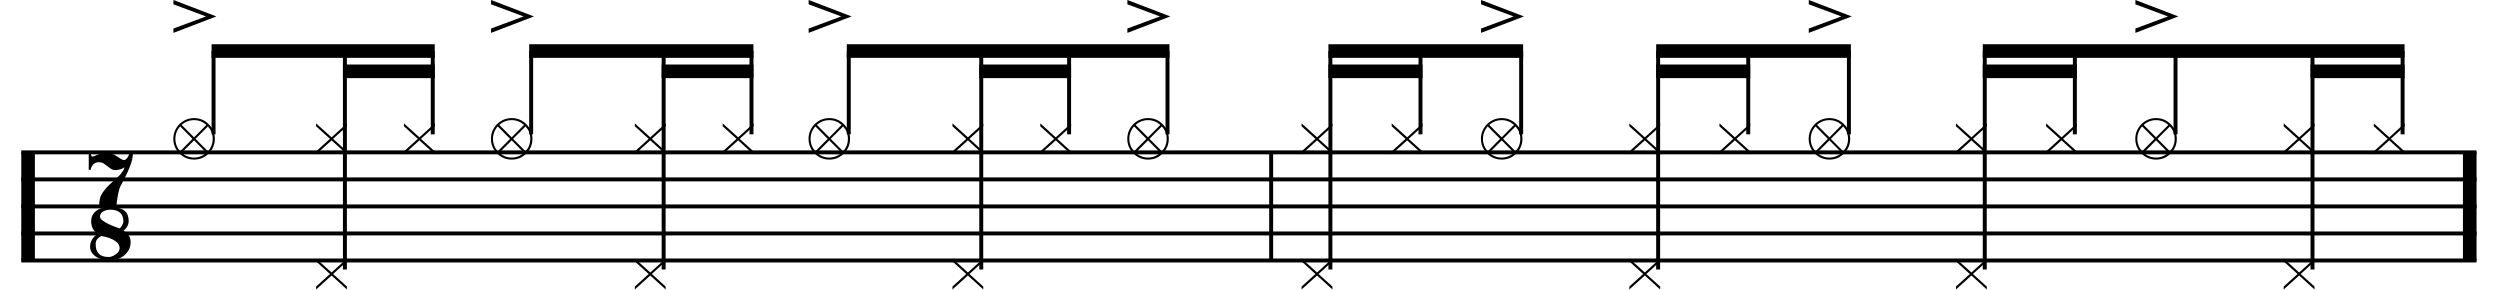 <?xml version="1.0" encoding="utf-8"?>
<svg xmlns="http://www.w3.org/2000/svg" height="100%" style="fill-rule:evenodd;clip-rule:evenodd;" version="1.1" viewBox="0 0 474 55" width="100%">
    <g transform="matrix(1,0,0,1,-69.211,-165.409)">
        <path d="M74.536,194.297L74.536,214.797" style="fill:none;fill-rule:nonzero;stroke:black;stroke-width:2.58px;"/>
        <g transform="matrix(1,0,0,1,86.271,209.672)">
            <g transform="matrix(20.5,0,0,20.5,0,0)">
                <path d="M0.376,0.083C0.376,0.108 0.37,0.131 0.359,0.152C0.347,0.173 0.332,0.19 0.314,0.205C0.295,0.22 0.275,0.231 0.252,0.238C0.229,0.246 0.207,0.25 0.186,0.25C0.166,0.25 0.145,0.248 0.124,0.243C0.102,0.238 0.082,0.231 0.064,0.22C0.046,0.21 0.031,0.197 0.019,0.18C0.007,0.164 0.001,0.144 0.001,0.121C0.001,0.105 0.004,0.09 0.009,0.077C0.014,0.064 0.021,0.053 0.028,0.043C0.035,0.033 0.043,0.025 0.052,0.018C0.061,0.011 0.068,0.007 0.075,0.004C0.05,-0.01 0.033,-0.028 0.024,-0.049C0.015,-0.07 0.011,-0.09 0.011,-0.111C0.011,-0.135 0.016,-0.155 0.025,-0.172C0.035,-0.189 0.048,-0.203 0.065,-0.214C0.081,-0.225 0.1,-0.233 0.121,-0.237C0.141,-0.243 0.163,-0.245 0.186,-0.245C0.219,-0.245 0.247,-0.242 0.269,-0.235C0.291,-0.228 0.309,-0.219 0.322,-0.208C0.335,-0.197 0.344,-0.184 0.349,-0.169C0.354,-0.154 0.357,-0.138 0.358,-0.121C0.359,-0.102 0.355,-0.085 0.346,-0.068C0.337,-0.051 0.325,-0.037 0.31,-0.024C0.328,-0.015 0.344,-0.001 0.357,0.016C0.37,0.034 0.376,0.056 0.376,0.083ZM0.309,-0.121C0.308,-0.134 0.305,-0.146 0.301,-0.158C0.297,-0.17 0.29,-0.181 0.281,-0.19C0.272,-0.199 0.259,-0.206 0.244,-0.212C0.229,-0.217 0.21,-0.22 0.187,-0.22C0.175,-0.22 0.163,-0.218 0.151,-0.215C0.138,-0.212 0.128,-0.207 0.118,-0.201C0.11,-0.195 0.102,-0.188 0.098,-0.179C0.093,-0.17 0.091,-0.161 0.093,-0.15C0.095,-0.139 0.104,-0.129 0.119,-0.118C0.134,-0.107 0.152,-0.097 0.172,-0.087C0.191,-0.078 0.211,-0.069 0.231,-0.062C0.25,-0.055 0.265,-0.049 0.276,-0.046C0.285,-0.055 0.293,-0.067 0.3,-0.081C0.307,-0.094 0.31,-0.108 0.309,-0.121ZM0.274,0.137C0.274,0.117 0.267,0.1 0.254,0.086C0.24,0.073 0.224,0.062 0.205,0.053C0.186,0.044 0.168,0.038 0.149,0.033C0.13,0.028 0.115,0.025 0.105,0.023C0.088,0.033 0.075,0.043 0.066,0.054C0.057,0.065 0.052,0.082 0.053,0.103C0.053,0.12 0.055,0.135 0.059,0.149C0.064,0.163 0.071,0.175 0.08,0.185C0.089,0.196 0.102,0.204 0.117,0.209C0.132,0.215 0.152,0.218 0.175,0.218C0.182,0.218 0.192,0.216 0.203,0.212C0.214,0.208 0.225,0.202 0.235,0.195C0.246,0.188 0.255,0.18 0.263,0.17C0.27,0.16 0.274,0.149 0.274,0.137Z" style="fill-rule:nonzero;"/>
            </g>
        </g>
        <g transform="matrix(1,0,0,1,86.057,199.422)">
            <g transform="matrix(20.5,0,0,20.5,0,0)">
                <path d="M0.408,-0.239C0.407,-0.229 0.406,-0.219 0.405,-0.209C0.404,-0.2 0.402,-0.191 0.4,-0.182C0.398,-0.172 0.396,-0.163 0.393,-0.155C0.381,-0.121 0.369,-0.091 0.357,-0.065C0.345,-0.039 0.334,-0.016 0.324,0.003C0.313,0.023 0.304,0.04 0.297,0.054C0.289,0.069 0.284,0.081 0.281,0.092C0.276,0.11 0.271,0.133 0.266,0.161C0.261,0.19 0.257,0.22 0.254,0.252C0.244,0.253 0.236,0.253 0.23,0.252C0.223,0.251 0.217,0.25 0.212,0.249C0.207,0.248 0.202,0.247 0.197,0.246C0.192,0.245 0.185,0.244 0.177,0.244C0.169,0.244 0.162,0.244 0.156,0.245L0.118,0.251C0.111,0.252 0.104,0.253 0.095,0.252C0.095,0.223 0.098,0.197 0.103,0.175C0.108,0.153 0.121,0.129 0.141,0.104C0.155,0.086 0.17,0.069 0.186,0.053C0.202,0.038 0.218,0.023 0.234,0.009C0.249,-0.005 0.263,-0.018 0.276,-0.03C0.289,-0.042 0.298,-0.053 0.305,-0.064C0.308,-0.068 0.312,-0.074 0.317,-0.081C0.322,-0.088 0.327,-0.099 0.33,-0.113C0.323,-0.107 0.315,-0.102 0.307,-0.099C0.298,-0.096 0.29,-0.093 0.282,-0.091C0.275,-0.089 0.268,-0.088 0.262,-0.087C0.255,-0.086 0.251,-0.086 0.248,-0.086C0.231,-0.086 0.217,-0.09 0.205,-0.098C0.193,-0.105 0.182,-0.114 0.171,-0.123C0.16,-0.132 0.148,-0.14 0.136,-0.148C0.123,-0.155 0.108,-0.159 0.091,-0.159C0.07,-0.159 0.053,-0.152 0.04,-0.138C0.027,-0.123 0.019,-0.107 0.016,-0.088C0.016,-0.087 0.015,-0.087 0.013,-0.087C0.011,-0.088 0.009,-0.088 0.007,-0.088L-0.001,-0.088L-0.001,-0.241L0.016,-0.241C0.017,-0.236 0.018,-0.231 0.02,-0.227C0.021,-0.224 0.023,-0.22 0.025,-0.217C0.026,-0.214 0.028,-0.212 0.03,-0.211C0.037,-0.211 0.045,-0.213 0.054,-0.217C0.063,-0.221 0.074,-0.225 0.085,-0.23C0.096,-0.235 0.108,-0.239 0.121,-0.243C0.133,-0.247 0.146,-0.249 0.159,-0.249C0.179,-0.249 0.197,-0.245 0.214,-0.238C0.23,-0.231 0.245,-0.223 0.259,-0.214C0.272,-0.205 0.284,-0.197 0.296,-0.19C0.307,-0.183 0.316,-0.179 0.325,-0.179C0.333,-0.179 0.34,-0.182 0.345,-0.188C0.351,-0.193 0.356,-0.2 0.361,-0.207C0.365,-0.215 0.369,-0.223 0.373,-0.232C0.377,-0.24 0.382,-0.247 0.388,-0.252L0.408,-0.239Z" style="fill-rule:nonzero;"/>
            </g>
        </g>
        <path d="M310.223,194.297L310.223,214.797" style="fill:none;fill-rule:nonzero;stroke:black;stroke-width:0.75px;"/>
        <path d="M537.474,194.297L537.474,214.797" style="fill:none;fill-rule:nonzero;stroke:black;stroke-width:2.58px;"/>
        <path d="M73.245,194.297L538.766,194.297" style="fill:none;fill-rule:nonzero;stroke:black;stroke-width:0.75px;"/>
        <path d="M73.245,199.422L538.766,199.422" style="fill:none;fill-rule:nonzero;stroke:black;stroke-width:0.75px;"/>
        <path d="M73.245,204.547L538.766,204.547" style="fill:none;fill-rule:nonzero;stroke:black;stroke-width:0.75px;"/>
        <path d="M73.245,209.672L538.766,209.672" style="fill:none;fill-rule:nonzero;stroke:black;stroke-width:0.75px;"/>
        <path d="M73.245,214.797L538.766,214.797" style="fill:none;fill-rule:nonzero;stroke:black;stroke-width:0.75px;"/>
        <g transform="matrix(1,0,0,1,102.073,191.734)">
            <g transform="matrix(20.5,0,0,20.5,0,0)">
                <path d="M0.364,-0C0.364,-0.045 0.349,-0.083 0.32,-0.115L0.205,-0L0.32,0.115C0.349,0.083 0.364,0.045 0.364,-0ZM0.306,-0.129C0.273,-0.158 0.235,-0.173 0.192,-0.173C0.149,-0.173 0.11,-0.158 0.077,-0.129L0.192,-0.014L0.306,-0.129ZM0.063,-0.115C0.034,-0.082 0.019,-0.043 0.019,-0C0.019,0.043 0.034,0.082 0.063,0.115L0.177,-0L0.063,-0.115ZM0.192,0.014L0.077,0.129C0.11,0.158 0.149,0.173 0.192,0.173C0.235,0.173 0.273,0.158 0.306,0.129L0.192,0.014ZM0.192,0.192C0.14,0.192 0.095,0.173 0.056,0.136C0.019,0.097 0,0.052 0,-0C0,-0.052 0.019,-0.097 0.056,-0.136C0.095,-0.173 0.14,-0.192 0.192,-0.192C0.245,-0.192 0.29,-0.173 0.327,-0.136C0.365,-0.098 0.384,-0.053 0.384,-0C0.384,0.053 0.365,0.098 0.327,0.136C0.29,0.173 0.245,0.192 0.192,0.192Z" style="fill-rule:nonzero;"/>
            </g>
        </g>
        <path d="M109.7,190.88L109.7,175.088" style="fill:none;fill-rule:nonzero;stroke:black;stroke-width:0.75px;"/>
        <g transform="matrix(1,0,0,1,128.979,191.734)">
            <g transform="matrix(20.5,0,0,20.5,0,0)">
                <path d="M0.151,-0.014L0.293,-0.143L0.293,-0.116L0.165,-0L0.293,0.116L0.293,0.143L0.151,0.014L0.008,0.143L0.008,0.116L0.136,-0L0.008,-0.116L0.008,-0.143L0.151,-0.014Z" style="fill-rule:nonzero;"/>
            </g>
        </g>
        <g transform="matrix(1,0,0,1,128.979,217.359)">
            <g transform="matrix(20.5,0,0,20.5,0,0)">
                <path d="M0.151,-0.014L0.293,-0.143L0.293,-0.116L0.165,-0L0.293,0.116L0.293,0.143L0.151,0.014L0.008,0.143L0.008,0.116L0.136,-0L0.008,-0.116L0.008,-0.143L0.151,-0.014Z" style="fill-rule:nonzero;"/>
            </g>
        </g>
        <path d="M134.605,216.505L134.605,175.088" style="fill:none;fill-rule:nonzero;stroke:black;stroke-width:0.75px;"/>
        <g transform="matrix(1,0,0,1,145.635,191.734)">
            <g transform="matrix(20.5,0,0,20.5,0,0)">
                <path d="M0.151,-0.014L0.293,-0.143L0.293,-0.116L0.165,-0L0.293,0.116L0.293,0.143L0.151,0.014L0.008,0.143L0.008,0.116L0.136,-0L0.008,-0.116L0.008,-0.143L0.151,-0.014Z" style="fill-rule:nonzero;"/>
            </g>
        </g>
        <path d="M151.261,190.88L151.261,175.088" style="fill:none;fill-rule:nonzero;stroke:black;stroke-width:0.75px;"/>
        <rect height="2.582" style="fill-rule:nonzero;" width="42.308" x="109.327" y="173.797"/>
        <rect height="2.582" style="fill-rule:nonzero;" width="17.404" x="134.231" y="177.641"/>
        <g transform="matrix(1,0,0,1,162.292,191.734)">
            <g transform="matrix(20.5,0,0,20.5,0,0)">
                <path d="M0.364,-0C0.364,-0.045 0.349,-0.083 0.32,-0.115L0.205,-0L0.32,0.115C0.349,0.083 0.364,0.045 0.364,-0ZM0.306,-0.129C0.273,-0.158 0.235,-0.173 0.192,-0.173C0.149,-0.173 0.11,-0.158 0.077,-0.129L0.192,-0.014L0.306,-0.129ZM0.063,-0.115C0.034,-0.082 0.019,-0.043 0.019,-0C0.019,0.043 0.034,0.082 0.063,0.115L0.177,-0L0.063,-0.115ZM0.192,0.014L0.077,0.129C0.11,0.158 0.149,0.173 0.192,0.173C0.235,0.173 0.273,0.158 0.306,0.129L0.192,0.014ZM0.192,0.192C0.14,0.192 0.095,0.173 0.056,0.136C0.019,0.097 0,0.052 0,-0C0,-0.052 0.019,-0.097 0.056,-0.136C0.095,-0.173 0.14,-0.192 0.192,-0.192C0.245,-0.192 0.29,-0.173 0.327,-0.136C0.365,-0.098 0.384,-0.053 0.384,-0C0.384,0.053 0.365,0.098 0.327,0.136C0.29,0.173 0.245,0.192 0.192,0.192Z" style="fill-rule:nonzero;"/>
            </g>
        </g>
        <path d="M169.919,190.88L169.919,175.088" style="fill:none;fill-rule:nonzero;stroke:black;stroke-width:0.75px;"/>
        <g transform="matrix(1,0,0,1,189.411,191.734)">
            <g transform="matrix(20.5,0,0,20.5,0,0)">
                <path d="M0.151,-0.014L0.293,-0.143L0.293,-0.116L0.165,-0L0.293,0.116L0.293,0.143L0.151,0.014L0.008,0.143L0.008,0.116L0.136,-0L0.008,-0.116L0.008,-0.143L0.151,-0.014Z" style="fill-rule:nonzero;"/>
            </g>
        </g>
        <g transform="matrix(1,0,0,1,189.411,217.359)">
            <g transform="matrix(20.5,0,0,20.5,0,0)">
                <path d="M0.151,-0.014L0.293,-0.143L0.293,-0.116L0.165,-0L0.293,0.116L0.293,0.143L0.151,0.014L0.008,0.143L0.008,0.116L0.136,-0L0.008,-0.116L0.008,-0.143L0.151,-0.014Z" style="fill-rule:nonzero;"/>
            </g>
        </g>
        <path d="M195.037,216.505L195.037,175.088" style="fill:none;fill-rule:nonzero;stroke:black;stroke-width:0.75px;"/>
        <g transform="matrix(1,0,0,1,206.068,191.734)">
            <g transform="matrix(20.5,0,0,20.5,0,0)">
                <path d="M0.151,-0.014L0.293,-0.143L0.293,-0.116L0.165,-0L0.293,0.116L0.293,0.143L0.151,0.014L0.008,0.143L0.008,0.116L0.136,-0L0.008,-0.116L0.008,-0.143L0.151,-0.014Z" style="fill-rule:nonzero;"/>
            </g>
        </g>
        <path d="M211.693,190.88L211.693,175.088" style="fill:none;fill-rule:nonzero;stroke:black;stroke-width:0.75px;"/>
        <rect height="2.582" style="fill-rule:nonzero;" width="42.522" x="169.545" y="173.797"/>
        <rect height="2.582" style="fill-rule:nonzero;" width="17.404" x="194.663" y="177.641"/>
        <g transform="matrix(1,0,0,1,222.51,191.734)">
            <g transform="matrix(20.5,0,0,20.5,0,0)">
                <path d="M0.364,-0C0.364,-0.045 0.349,-0.083 0.32,-0.115L0.205,-0L0.32,0.115C0.349,0.083 0.364,0.045 0.364,-0ZM0.306,-0.129C0.273,-0.158 0.235,-0.173 0.192,-0.173C0.149,-0.173 0.11,-0.158 0.077,-0.129L0.192,-0.014L0.306,-0.129ZM0.063,-0.115C0.034,-0.082 0.019,-0.043 0.019,-0C0.019,0.043 0.034,0.082 0.063,0.115L0.177,-0L0.063,-0.115ZM0.192,0.014L0.077,0.129C0.11,0.158 0.149,0.173 0.192,0.173C0.235,0.173 0.273,0.158 0.306,0.129L0.192,0.014ZM0.192,0.192C0.14,0.192 0.095,0.173 0.056,0.136C0.019,0.097 0,0.052 0,-0C0,-0.052 0.019,-0.097 0.056,-0.136C0.095,-0.173 0.14,-0.192 0.192,-0.192C0.245,-0.192 0.29,-0.173 0.327,-0.136C0.365,-0.098 0.384,-0.053 0.384,-0C0.384,0.053 0.365,0.098 0.327,0.136C0.29,0.173 0.245,0.192 0.192,0.192Z" style="fill-rule:nonzero;"/>
            </g>
        </g>
        <path d="M230.138,190.88L230.138,175.088" style="fill:none;fill-rule:nonzero;stroke:black;stroke-width:0.75px;"/>
        <g transform="matrix(1,0,0,1,249.63,191.734)">
            <g transform="matrix(20.5,0,0,20.5,0,0)">
                <path d="M0.151,-0.014L0.293,-0.143L0.293,-0.116L0.165,-0L0.293,0.116L0.293,0.143L0.151,0.014L0.008,0.143L0.008,0.116L0.136,-0L0.008,-0.116L0.008,-0.143L0.151,-0.014Z" style="fill-rule:nonzero;"/>
            </g>
        </g>
        <g transform="matrix(1,0,0,1,249.63,217.359)">
            <g transform="matrix(20.5,0,0,20.5,0,0)">
                <path d="M0.151,-0.014L0.293,-0.143L0.293,-0.116L0.165,-0L0.293,0.116L0.293,0.143L0.151,0.014L0.008,0.143L0.008,0.116L0.136,-0L0.008,-0.116L0.008,-0.143L0.151,-0.014Z" style="fill-rule:nonzero;"/>
            </g>
        </g>
        <path d="M255.256,216.505L255.256,175.088" style="fill:none;fill-rule:nonzero;stroke:black;stroke-width:0.75px;"/>
        <g transform="matrix(1,0,0,1,266.286,191.734)">
            <g transform="matrix(20.5,0,0,20.5,0,0)">
                <path d="M0.151,-0.014L0.293,-0.143L0.293,-0.116L0.165,-0L0.293,0.116L0.293,0.143L0.151,0.014L0.008,0.143L0.008,0.116L0.136,-0L0.008,-0.116L0.008,-0.143L0.151,-0.014Z" style="fill-rule:nonzero;"/>
            </g>
        </g>
        <path d="M271.912,190.88L271.912,175.088" style="fill:none;fill-rule:nonzero;stroke:black;stroke-width:0.75px;"/>
        <g transform="matrix(1,0,0,1,282.943,191.734)">
            <g transform="matrix(20.5,0,0,20.5,0,0)">
                <path d="M0.364,-0C0.364,-0.045 0.349,-0.083 0.32,-0.115L0.205,-0L0.32,0.115C0.349,0.083 0.364,0.045 0.364,-0ZM0.306,-0.129C0.273,-0.158 0.235,-0.173 0.192,-0.173C0.149,-0.173 0.11,-0.158 0.077,-0.129L0.192,-0.014L0.306,-0.129ZM0.063,-0.115C0.034,-0.082 0.019,-0.043 0.019,-0C0.019,0.043 0.034,0.082 0.063,0.115L0.177,-0L0.063,-0.115ZM0.192,0.014L0.077,0.129C0.11,0.158 0.149,0.173 0.192,0.173C0.235,0.173 0.273,0.158 0.306,0.129L0.192,0.014ZM0.192,0.192C0.14,0.192 0.095,0.173 0.056,0.136C0.019,0.097 0,0.052 0,-0C0,-0.052 0.019,-0.097 0.056,-0.136C0.095,-0.173 0.14,-0.192 0.192,-0.192C0.245,-0.192 0.29,-0.173 0.327,-0.136C0.365,-0.098 0.384,-0.053 0.384,-0C0.384,0.053 0.365,0.098 0.327,0.136C0.29,0.173 0.245,0.192 0.192,0.192Z" style="fill-rule:nonzero;"/>
            </g>
        </g>
        <path d="M290.57,190.88L290.57,175.088" style="fill:none;fill-rule:nonzero;stroke:black;stroke-width:0.75px;"/>
        <rect height="2.582" style="fill-rule:nonzero;" width="61.18" x="229.764" y="173.797"/>
        <rect height="2.582" style="fill-rule:nonzero;" width="17.404" x="254.882" y="177.641"/>
        <g transform="matrix(1,0,0,1,315.828,191.734)">
            <g transform="matrix(20.5,0,0,20.5,0,0)">
                <path d="M0.151,-0.014L0.293,-0.143L0.293,-0.116L0.165,-0L0.293,0.116L0.293,0.143L0.151,0.014L0.008,0.143L0.008,0.116L0.136,-0L0.008,-0.116L0.008,-0.143L0.151,-0.014Z" style="fill-rule:nonzero;"/>
            </g>
        </g>
        <g transform="matrix(1,0,0,1,315.828,217.359)">
            <g transform="matrix(20.5,0,0,20.5,0,0)">
                <path d="M0.151,-0.014L0.293,-0.143L0.293,-0.116L0.165,-0L0.293,0.116L0.293,0.143L0.151,0.014L0.008,0.143L0.008,0.116L0.136,-0L0.008,-0.116L0.008,-0.143L0.151,-0.014Z" style="fill-rule:nonzero;"/>
            </g>
        </g>
        <path d="M321.454,216.505L321.454,175.088" style="fill:none;fill-rule:nonzero;stroke:black;stroke-width:0.75px;"/>
        <g transform="matrix(1,0,0,1,332.911,191.734)">
            <g transform="matrix(20.5,0,0,20.5,0,0)">
                <path d="M0.151,-0.014L0.293,-0.143L0.293,-0.116L0.165,-0L0.293,0.116L0.293,0.143L0.151,0.014L0.008,0.143L0.008,0.116L0.136,-0L0.008,-0.116L0.008,-0.143L0.151,-0.014Z" style="fill-rule:nonzero;"/>
            </g>
        </g>
        <path d="M338.537,190.88L338.537,175.088" style="fill:none;fill-rule:nonzero;stroke:black;stroke-width:0.75px;"/>
        <g transform="matrix(1,0,0,1,349.995,191.734)">
            <g transform="matrix(20.5,0,0,20.5,0,0)">
                <path d="M0.364,-0C0.364,-0.045 0.349,-0.083 0.32,-0.115L0.205,-0L0.32,0.115C0.349,0.083 0.364,0.045 0.364,-0ZM0.306,-0.129C0.273,-0.158 0.235,-0.173 0.192,-0.173C0.149,-0.173 0.11,-0.158 0.077,-0.129L0.192,-0.014L0.306,-0.129ZM0.063,-0.115C0.034,-0.082 0.019,-0.043 0.019,-0C0.019,0.043 0.034,0.082 0.063,0.115L0.177,-0L0.063,-0.115ZM0.192,0.014L0.077,0.129C0.11,0.158 0.149,0.173 0.192,0.173C0.235,0.173 0.273,0.158 0.306,0.129L0.192,0.014ZM0.192,0.192C0.14,0.192 0.095,0.173 0.056,0.136C0.019,0.097 0,0.052 0,-0C0,-0.052 0.019,-0.097 0.056,-0.136C0.095,-0.173 0.14,-0.192 0.192,-0.192C0.245,-0.192 0.29,-0.173 0.327,-0.136C0.365,-0.098 0.384,-0.053 0.384,-0C0.384,0.053 0.365,0.098 0.327,0.136C0.29,0.173 0.245,0.192 0.192,0.192Z" style="fill-rule:nonzero;"/>
            </g>
        </g>
        <path d="M357.622,190.88L357.622,175.088" style="fill:none;fill-rule:nonzero;stroke:black;stroke-width:0.75px;"/>
        <rect height="2.582" style="fill-rule:nonzero;" width="36.916" x="321.08" y="173.797"/>
        <rect height="2.582" style="fill-rule:nonzero;" width="17.831" x="321.08" y="177.641"/>
        <g transform="matrix(1,0,0,1,377.969,191.734)">
            <g transform="matrix(20.5,0,0,20.5,0,0)">
                <path d="M0.151,-0.014L0.293,-0.143L0.293,-0.116L0.165,-0L0.293,0.116L0.293,0.143L0.151,0.014L0.008,0.143L0.008,0.116L0.136,-0L0.008,-0.116L0.008,-0.143L0.151,-0.014Z" style="fill-rule:nonzero;"/>
            </g>
        </g>
        <g transform="matrix(1,0,0,1,377.969,217.359)">
            <g transform="matrix(20.5,0,0,20.5,0,0)">
                <path d="M0.151,-0.014L0.293,-0.143L0.293,-0.116L0.165,-0L0.293,0.116L0.293,0.143L0.151,0.014L0.008,0.143L0.008,0.116L0.136,-0L0.008,-0.116L0.008,-0.143L0.151,-0.014Z" style="fill-rule:nonzero;"/>
            </g>
        </g>
        <path d="M383.594,216.505L383.594,175.088" style="fill:none;fill-rule:nonzero;stroke:black;stroke-width:0.75px;"/>
        <g transform="matrix(1,0,0,1,395.052,191.734)">
            <g transform="matrix(20.5,0,0,20.5,0,0)">
                <path d="M0.151,-0.014L0.293,-0.143L0.293,-0.116L0.165,-0L0.293,0.116L0.293,0.143L0.151,0.014L0.008,0.143L0.008,0.116L0.136,-0L0.008,-0.116L0.008,-0.143L0.151,-0.014Z" style="fill-rule:nonzero;"/>
            </g>
        </g>
        <path d="M400.678,190.88L400.678,175.088" style="fill:none;fill-rule:nonzero;stroke:black;stroke-width:0.75px;"/>
        <g transform="matrix(1,0,0,1,412.135,191.734)">
            <g transform="matrix(20.5,0,0,20.5,0,0)">
                <path d="M0.364,-0C0.364,-0.045 0.349,-0.083 0.32,-0.115L0.205,-0L0.32,0.115C0.349,0.083 0.364,0.045 0.364,-0ZM0.306,-0.129C0.273,-0.158 0.235,-0.173 0.192,-0.173C0.149,-0.173 0.11,-0.158 0.077,-0.129L0.192,-0.014L0.306,-0.129ZM0.063,-0.115C0.034,-0.082 0.019,-0.043 0.019,-0C0.019,0.043 0.034,0.082 0.063,0.115L0.177,-0L0.063,-0.115ZM0.192,0.014L0.077,0.129C0.11,0.158 0.149,0.173 0.192,0.173C0.235,0.173 0.273,0.158 0.306,0.129L0.192,0.014ZM0.192,0.192C0.14,0.192 0.095,0.173 0.056,0.136C0.019,0.097 0,0.052 0,-0C0,-0.052 0.019,-0.097 0.056,-0.136C0.095,-0.173 0.14,-0.192 0.192,-0.192C0.245,-0.192 0.29,-0.173 0.327,-0.136C0.365,-0.098 0.384,-0.053 0.384,-0C0.384,0.053 0.365,0.098 0.327,0.136C0.29,0.173 0.245,0.192 0.192,0.192Z" style="fill-rule:nonzero;"/>
            </g>
        </g>
        <path d="M419.763,190.88L419.763,175.088" style="fill:none;fill-rule:nonzero;stroke:black;stroke-width:0.75px;"/>
        <rect height="2.582" style="fill-rule:nonzero;" width="36.916" x="383.221" y="173.797"/>
        <rect height="2.582" style="fill-rule:nonzero;" width="17.83" x="383.221" y="177.641"/>
        <g transform="matrix(1,0,0,1,439.896,191.734)">
            <g transform="matrix(20.5,0,0,20.5,0,0)">
                <path d="M0.151,-0.014L0.293,-0.143L0.293,-0.116L0.165,-0L0.293,0.116L0.293,0.143L0.151,0.014L0.008,0.143L0.008,0.116L0.136,-0L0.008,-0.116L0.008,-0.143L0.151,-0.014Z" style="fill-rule:nonzero;"/>
            </g>
        </g>
        <g transform="matrix(1,0,0,1,439.896,217.359)">
            <g transform="matrix(20.5,0,0,20.5,0,0)">
                <path d="M0.151,-0.014L0.293,-0.143L0.293,-0.116L0.165,-0L0.293,0.116L0.293,0.143L0.151,0.014L0.008,0.143L0.008,0.116L0.136,-0L0.008,-0.116L0.008,-0.143L0.151,-0.014Z" style="fill-rule:nonzero;"/>
            </g>
        </g>
        <path d="M445.521,216.505L445.521,175.088" style="fill:none;fill-rule:nonzero;stroke:black;stroke-width:0.75px;"/>
        <g transform="matrix(1,0,0,1,456.979,191.734)">
            <g transform="matrix(20.5,0,0,20.5,0,0)">
                <path d="M0.151,-0.014L0.293,-0.143L0.293,-0.116L0.165,-0L0.293,0.116L0.293,0.143L0.151,0.014L0.008,0.143L0.008,0.116L0.136,-0L0.008,-0.116L0.008,-0.143L0.151,-0.014Z" style="fill-rule:nonzero;"/>
            </g>
        </g>
        <path d="M462.605,190.88L462.605,175.088" style="fill:none;fill-rule:nonzero;stroke:black;stroke-width:0.75px;"/>
        <g transform="matrix(1,0,0,1,474.063,191.734)">
            <g transform="matrix(20.5,0,0,20.5,0,0)">
                <path d="M0.364,-0C0.364,-0.045 0.349,-0.083 0.32,-0.115L0.205,-0L0.32,0.115C0.349,0.083 0.364,0.045 0.364,-0ZM0.306,-0.129C0.273,-0.158 0.235,-0.173 0.192,-0.173C0.149,-0.173 0.11,-0.158 0.077,-0.129L0.192,-0.014L0.306,-0.129ZM0.063,-0.115C0.034,-0.082 0.019,-0.043 0.019,-0C0.019,0.043 0.034,0.082 0.063,0.115L0.177,-0L0.063,-0.115ZM0.192,0.014L0.077,0.129C0.11,0.158 0.149,0.173 0.192,0.173C0.235,0.173 0.273,0.158 0.306,0.129L0.192,0.014ZM0.192,0.192C0.14,0.192 0.095,0.173 0.056,0.136C0.019,0.097 0,0.052 0,-0C0,-0.052 0.019,-0.097 0.056,-0.136C0.095,-0.173 0.14,-0.192 0.192,-0.192C0.245,-0.192 0.29,-0.173 0.327,-0.136C0.365,-0.098 0.384,-0.053 0.384,-0C0.384,0.053 0.365,0.098 0.327,0.136C0.29,0.173 0.245,0.192 0.192,0.192Z" style="fill-rule:nonzero;"/>
            </g>
        </g>
        <path d="M481.69,190.88L481.69,175.088" style="fill:none;fill-rule:nonzero;stroke:black;stroke-width:0.75px;"/>
        <g transform="matrix(1,0,0,1,502.036,191.734)">
            <g transform="matrix(20.5,0,0,20.5,0,0)">
                <path d="M0.151,-0.014L0.293,-0.143L0.293,-0.116L0.165,-0L0.293,0.116L0.293,0.143L0.151,0.014L0.008,0.143L0.008,0.116L0.136,-0L0.008,-0.116L0.008,-0.143L0.151,-0.014Z" style="fill-rule:nonzero;"/>
            </g>
        </g>
        <g transform="matrix(1,0,0,1,502.036,217.359)">
            <g transform="matrix(20.5,0,0,20.5,0,0)">
                <path d="M0.151,-0.014L0.293,-0.143L0.293,-0.116L0.165,-0L0.293,0.116L0.293,0.143L0.151,0.014L0.008,0.143L0.008,0.116L0.136,-0L0.008,-0.116L0.008,-0.143L0.151,-0.014Z" style="fill-rule:nonzero;"/>
            </g>
        </g>
        <path d="M507.662,216.505L507.662,175.088" style="fill:none;fill-rule:nonzero;stroke:black;stroke-width:0.75px;"/>
        <g transform="matrix(1,0,0,1,519.12,191.734)">
            <g transform="matrix(20.5,0,0,20.5,0,0)">
                <path d="M0.151,-0.014L0.293,-0.143L0.293,-0.116L0.165,-0L0.293,0.116L0.293,0.143L0.151,0.014L0.008,0.143L0.008,0.116L0.136,-0L0.008,-0.116L0.008,-0.143L0.151,-0.014Z" style="fill-rule:nonzero;"/>
            </g>
        </g>
        <path d="M524.745,190.88L524.745,175.088" style="fill:none;fill-rule:nonzero;stroke:black;stroke-width:0.75px;"/>
        <rect height="2.582" style="fill-rule:nonzero;" width="79.971" x="445.148" y="173.797"/>
        <rect height="2.582" style="fill-rule:nonzero;" width="17.83" x="445.148" y="177.641"/>
        <rect height="2.582" style="fill-rule:nonzero;" width="17.831" x="507.288" y="177.641"/>
        <g transform="matrix(1,0,0,1,102.073,171.661)">
            <g transform="matrix(20.5,0,0,20.5,0,0)">
                <path d="M0.001,-0.041L0.302,-0.153L0.001,-0.265L0.001,-0.305L0.398,-0.153L0.001,-0.001L0.001,-0.041Z" style="fill-rule:nonzero;"/>
            </g>
        </g>
        <g transform="matrix(1,0,0,1,162.292,171.661)">
            <g transform="matrix(20.5,0,0,20.5,0,0)">
                <path d="M0.001,-0.041L0.302,-0.153L0.001,-0.265L0.001,-0.305L0.398,-0.153L0.001,-0.001L0.001,-0.041Z" style="fill-rule:nonzero;"/>
            </g>
        </g>
        <g transform="matrix(1,0,0,1,222.51,171.661)">
            <g transform="matrix(20.5,0,0,20.5,0,0)">
                <path d="M0.001,-0.041L0.302,-0.153L0.001,-0.265L0.001,-0.305L0.398,-0.153L0.001,-0.001L0.001,-0.041Z" style="fill-rule:nonzero;"/>
            </g>
        </g>
        <g transform="matrix(1,0,0,1,282.943,171.661)">
            <g transform="matrix(20.5,0,0,20.5,0,0)">
                <path d="M0.001,-0.041L0.302,-0.153L0.001,-0.265L0.001,-0.305L0.398,-0.153L0.001,-0.001L0.001,-0.041Z" style="fill-rule:nonzero;"/>
            </g>
        </g>
        <g transform="matrix(1,0,0,1,349.995,171.661)">
            <g transform="matrix(20.5,0,0,20.5,0,0)">
                <path d="M0.001,-0.041L0.302,-0.153L0.001,-0.265L0.001,-0.305L0.398,-0.153L0.001,-0.001L0.001,-0.041Z" style="fill-rule:nonzero;"/>
            </g>
        </g>
        <g transform="matrix(1,0,0,1,412.135,171.661)">
            <g transform="matrix(20.5,0,0,20.5,0,0)">
                <path d="M0.001,-0.041L0.302,-0.153L0.001,-0.265L0.001,-0.305L0.398,-0.153L0.001,-0.001L0.001,-0.041Z" style="fill-rule:nonzero;"/>
            </g>
        </g>
        <g transform="matrix(1,0,0,1,474.063,171.661)">
            <g transform="matrix(20.5,0,0,20.5,0,0)">
                <path d="M0.001,-0.041L0.302,-0.153L0.001,-0.265L0.001,-0.305L0.398,-0.153L0.001,-0.001L0.001,-0.041Z" style="fill-rule:nonzero;"/>
            </g>
        </g>
    </g>
</svg>
